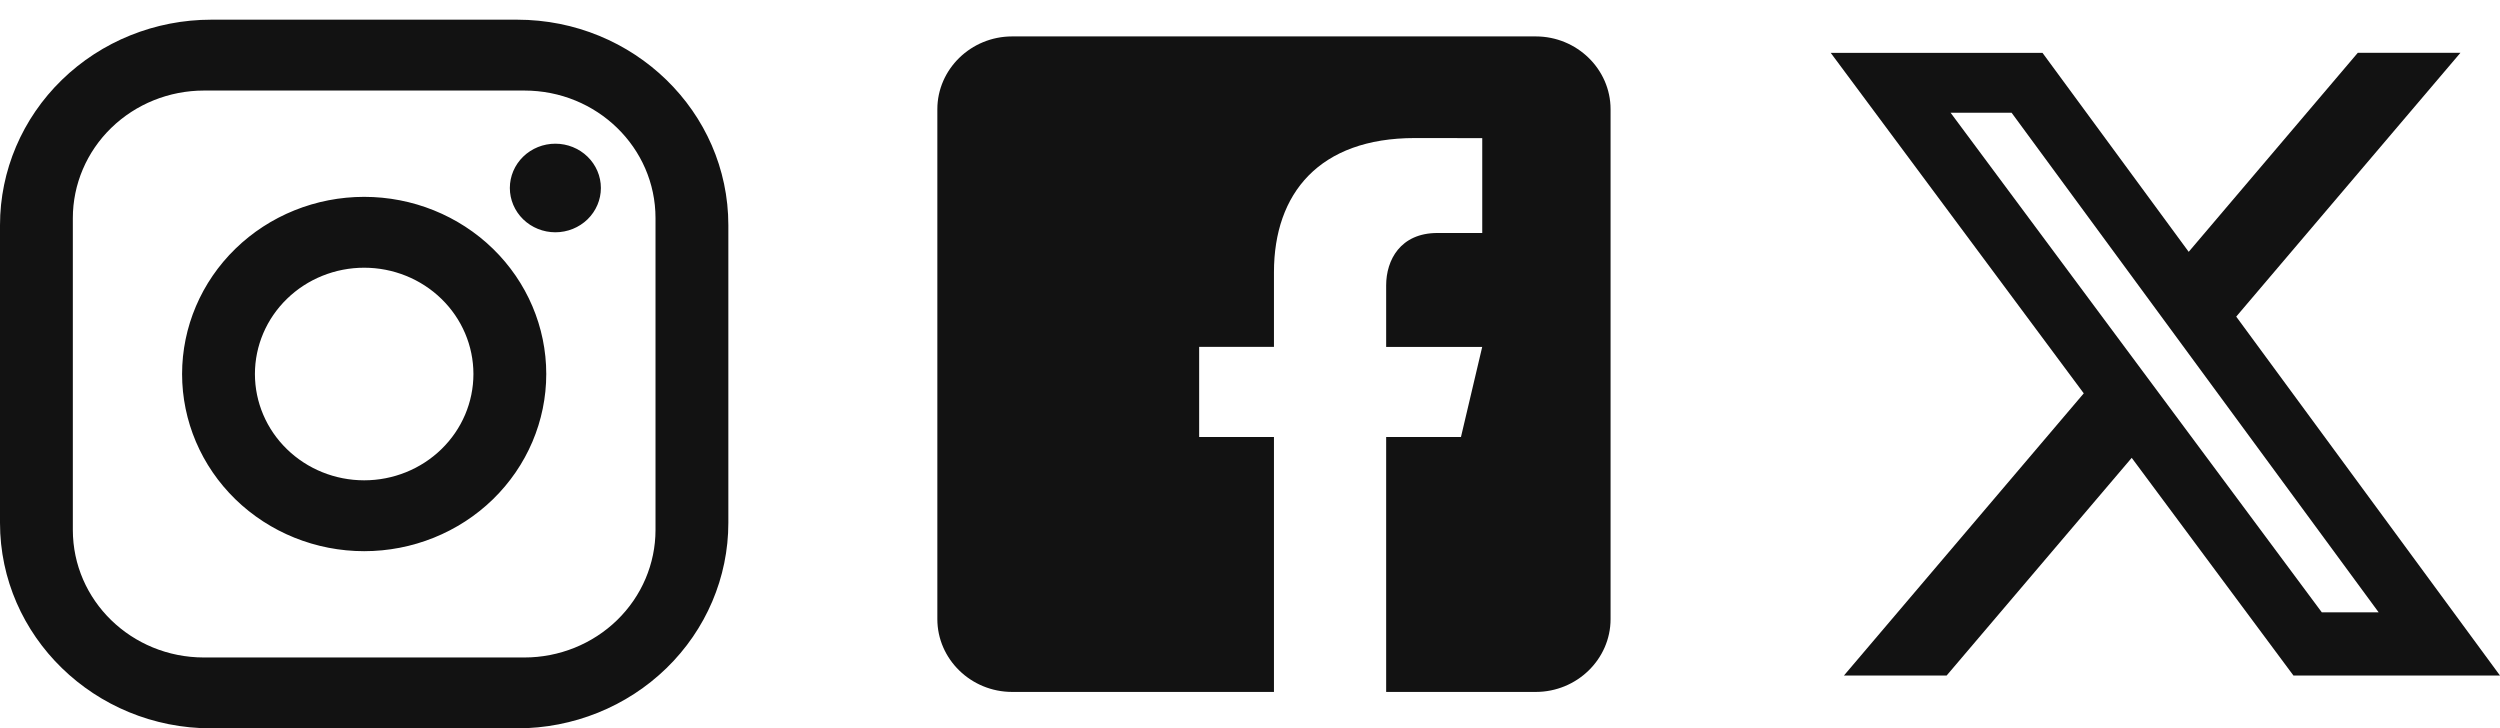 <?xml version="1.0" encoding="UTF-8"?>
<svg xmlns="http://www.w3.org/2000/svg" width="127" height="37" viewBox="0 0 127 37" fill="none">
  <path d="M119.776 2.682H124.99L113.6 16.084L127 34.318H116.508L108.291 23.258L98.888 34.318H93.671L105.855 19.982L93 2.684H103.758L111.186 12.793L119.776 2.682ZM117.948 31.107H120.836L102.188 5.726H99.089L117.948 31.107Z" fill="#121212"></path>
  <path d="M78.017 1.85H51.417C49.327 1.85 47.617 3.515 47.617 5.55V31.45C47.617 33.486 49.327 35.15 51.417 35.15H64.717V22.2H60.917V17.621H64.717V13.828C64.717 9.825 67.02 7.013 71.872 7.013L75.298 7.017V11.836H73.024C71.135 11.836 70.417 13.216 70.417 14.496V17.623H75.296L74.217 22.2H70.417V35.15H78.017C80.107 35.15 81.817 33.486 81.817 31.45V5.55C81.817 3.515 80.107 1.85 78.017 1.85Z" fill="#121212"></path>
  <g clip-path="url(#clip0_328_4269)">
    <path d="M10.73 1H26.27C32.19 1 37 5.68 37 11.44V26.56C37 29.329 35.87 31.984 33.857 33.942C31.845 35.9 29.116 37 26.27 37H10.73C4.81 37 0 32.32 0 26.56V11.44C0 8.671 1.13 6.016 3.143 4.058C5.155 2.1 7.884 1 10.73 1ZM10.36 4.6C8.594 4.6 6.9 5.283 5.651 6.498C4.402 7.713 3.7 9.361 3.7 11.08V26.92C3.7 30.502 6.678 33.4 10.36 33.4H26.64C28.406 33.4 30.1 32.717 31.349 31.502C32.598 30.287 33.3 28.639 33.3 26.92V11.08C33.3 7.498 30.322 4.6 26.64 4.6H10.36ZM28.212 7.3C28.826 7.3 29.414 7.537 29.848 7.959C30.281 8.381 30.525 8.953 30.525 9.55C30.525 10.147 30.281 10.719 29.848 11.141C29.414 11.563 28.826 11.8 28.212 11.8C27.599 11.8 27.011 11.563 26.577 11.141C26.144 10.719 25.9 10.147 25.9 9.55C25.9 8.953 26.144 8.381 26.577 7.959C27.011 7.537 27.599 7.3 28.212 7.3ZM18.5 10C20.953 10 23.306 10.948 25.041 12.636C26.775 14.324 27.75 16.613 27.75 19C27.75 21.387 26.775 23.676 25.041 25.364C23.306 27.052 20.953 28 18.5 28C16.047 28 13.694 27.052 11.959 25.364C10.225 23.676 9.25 21.387 9.25 19C9.25 16.613 10.225 14.324 11.959 12.636C13.694 10.948 16.047 10 18.5 10ZM18.5 13.6C17.028 13.6 15.616 14.169 14.576 15.182C13.535 16.194 12.95 17.568 12.95 19C12.95 20.432 13.535 21.806 14.576 22.818C15.616 23.831 17.028 24.4 18.5 24.4C19.972 24.4 21.384 23.831 22.424 22.818C23.465 21.806 24.05 20.432 24.05 19C24.05 17.568 23.465 16.194 22.424 15.182C21.384 14.169 19.972 13.6 18.5 13.6Z" fill="#121212"></path>
  </g>
  <defs>
    <clipPath id="clip0_328_4269">
      <rect width="37" height="36" fill="white" transform="translate(0 1)"></rect>
    </clipPath>
  </defs>
</svg>

